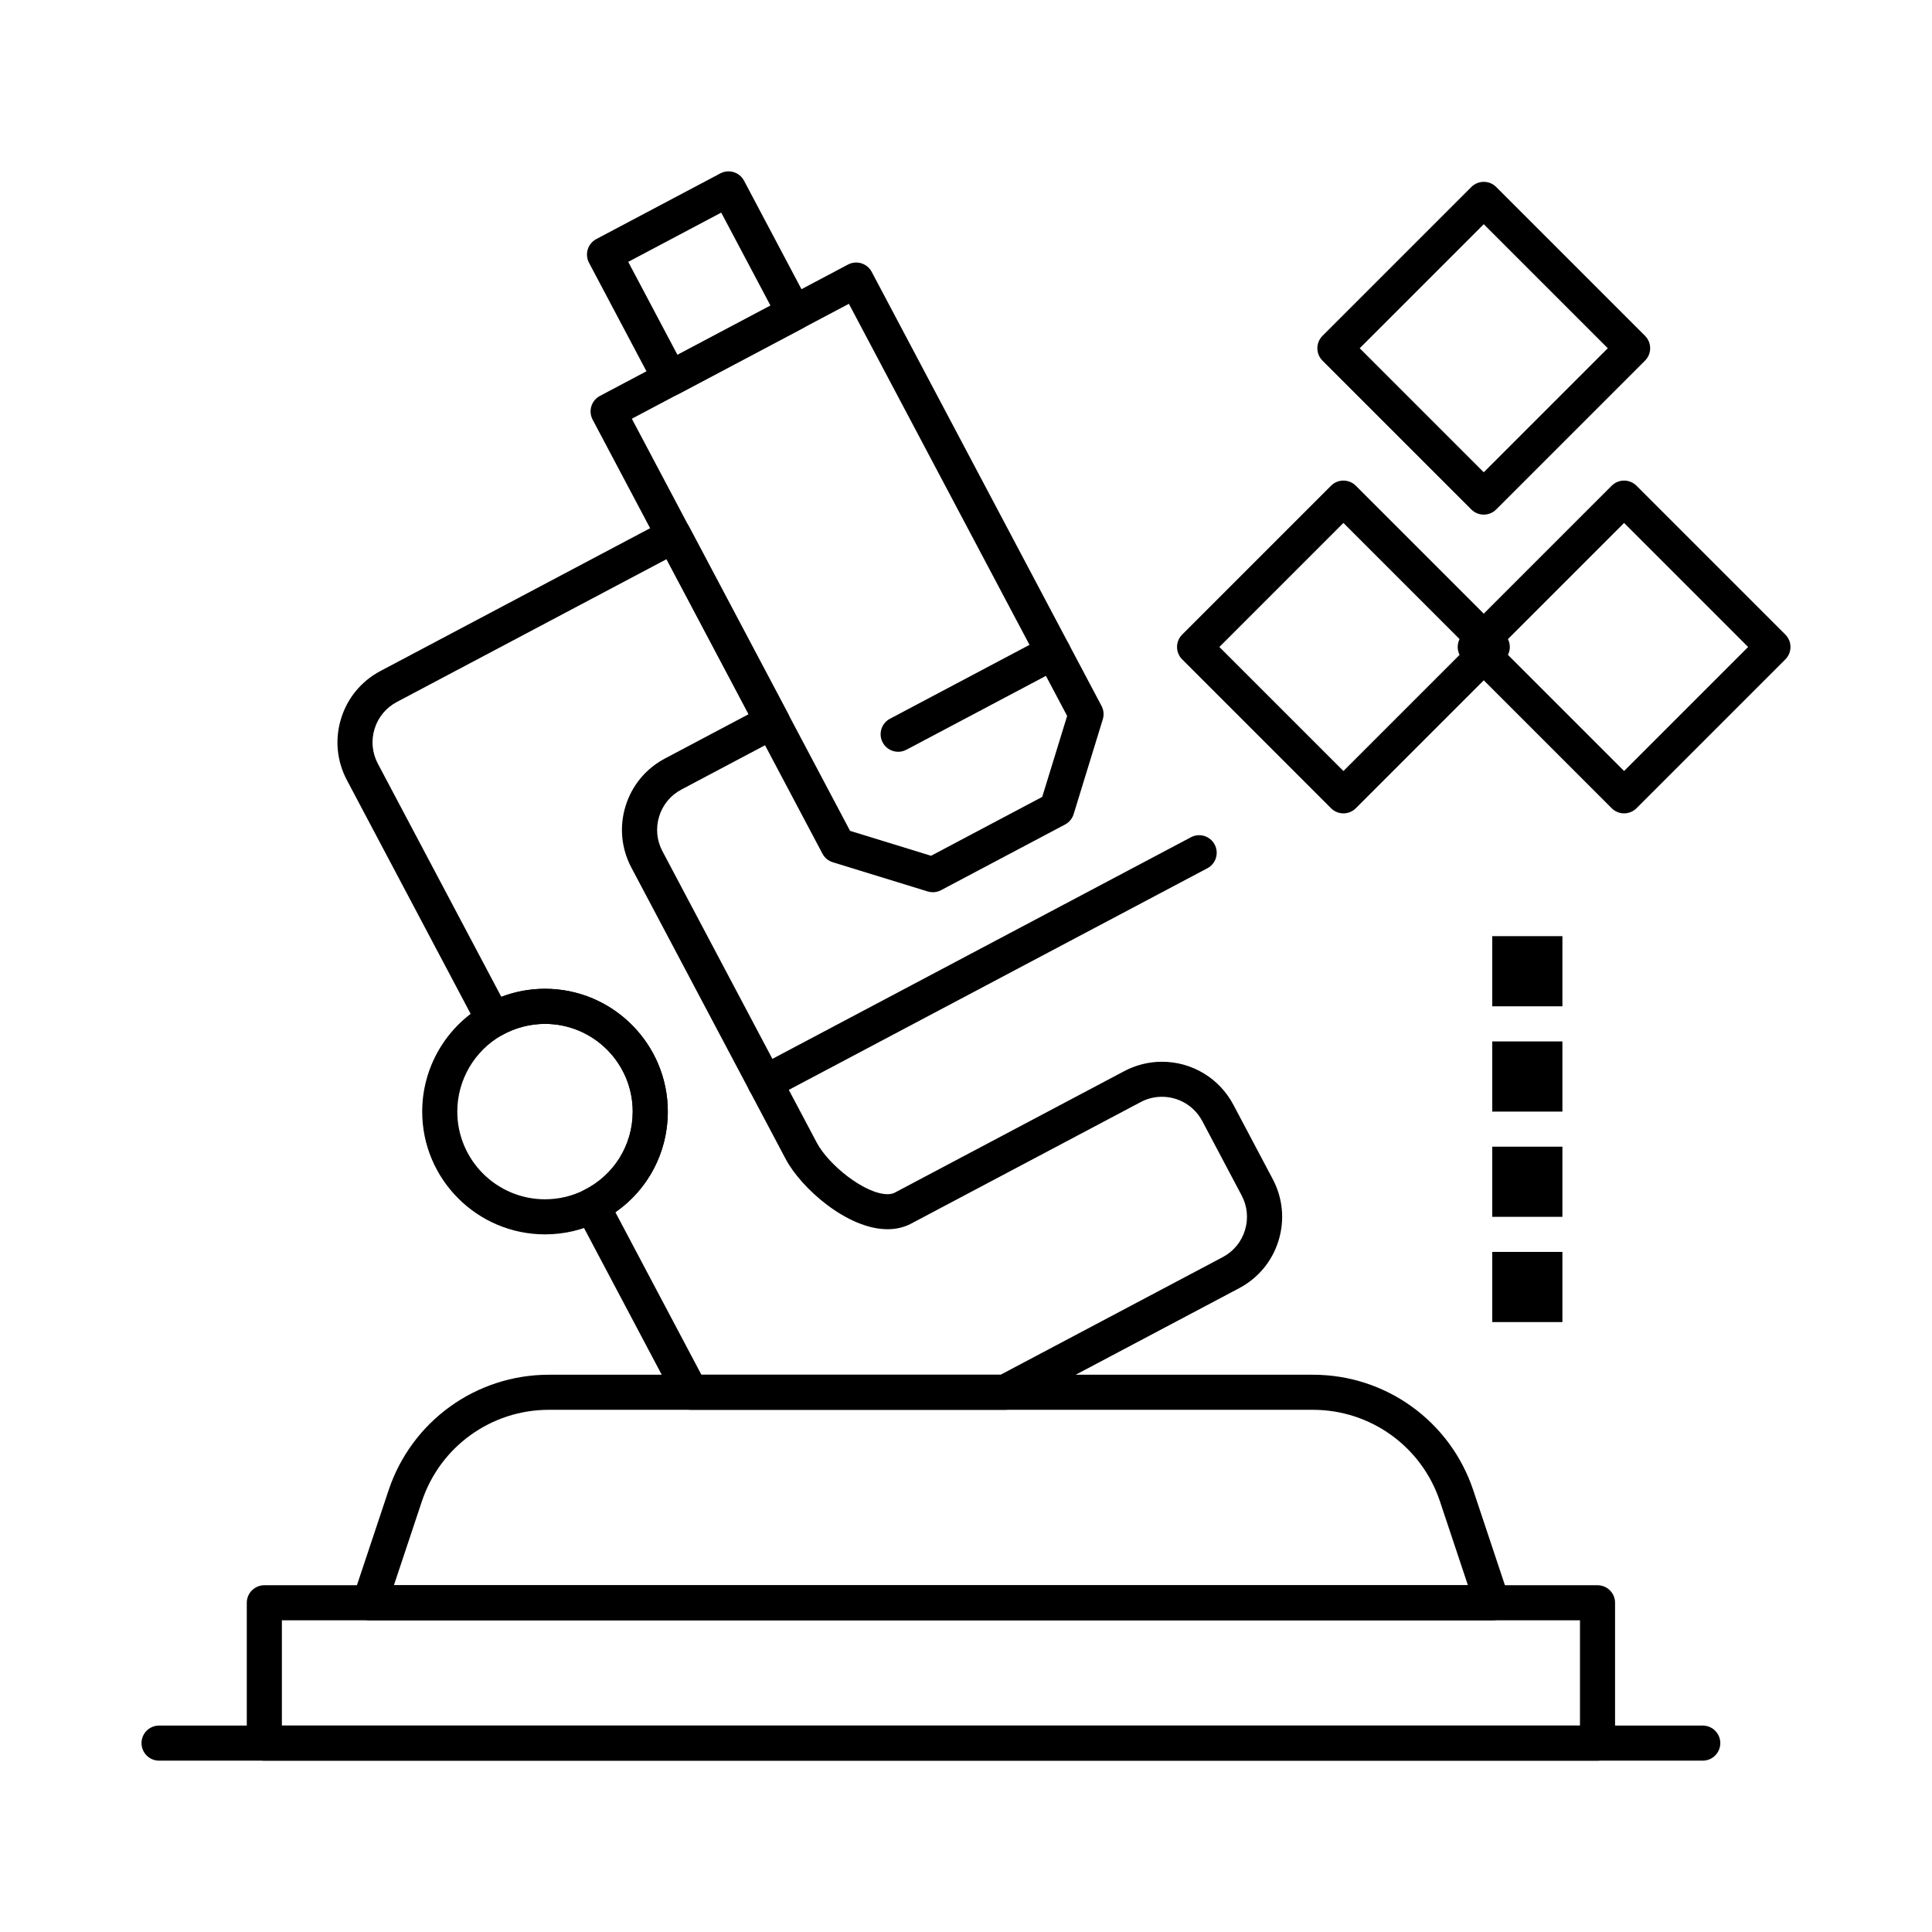 <?xml version="1.0" encoding="UTF-8"?>
<!-- Uploaded to: SVG Repo, www.svgrepo.com, Generator: SVG Repo Mixer Tools -->
<svg fill="#000000" width="800px" height="800px" version="1.1" viewBox="144 144 512 512" xmlns="http://www.w3.org/2000/svg">
 <g>
  <path d="m391.21 380.45c-0.461 0-0.922-0.066-1.367-0.207l-25.137-7.731c-1.18-0.363-2.164-1.18-2.742-2.266l-60.91-115.04c-1.203-2.269-0.336-5.082 1.934-6.285l65.734-34.809c1.09-0.578 2.363-0.695 3.543-0.336 1.18 0.363 2.164 1.18 2.742 2.266l60.91 115.04c0.578 1.09 0.699 2.363 0.336 3.543l-7.731 25.137c-0.363 1.18-1.18 2.164-2.269 2.742l-32.867 17.402c-0.676 0.363-1.426 0.547-2.176 0.547zm-21.93-16.262 21.457 6.602 29.465-15.602 6.602-21.457-57.84-109.22-57.52 30.457z"/>
  <path d="m382.03 343.23c-1.668 0-3.277-0.898-4.113-2.473-1.203-2.269-0.336-5.082 1.934-6.285l41.086-21.754c2.269-1.199 5.082-0.336 6.285 1.934 1.203 2.269 0.336 5.082-1.934 6.285l-41.086 21.754c-0.695 0.363-1.438 0.539-2.172 0.539z"/>
  <path d="m321.61 248.98c-1.668 0-3.277-0.898-4.113-2.473l-17.402-32.867c-0.578-1.09-0.695-2.363-0.336-3.543 0.363-1.18 1.18-2.164 2.266-2.742l32.867-17.402c2.269-1.199 5.082-0.336 6.285 1.934l17.402 32.867c0.578 1.09 0.695 2.363 0.336 3.543-0.363 1.18-1.18 2.164-2.266 2.742l-32.867 17.402c-0.695 0.367-1.441 0.539-2.172 0.539zm-11.125-35.582 13.055 24.648 24.648-13.055-13.055-24.648z"/>
  <path d="m346.75 435.55c-1.668 0-3.277-0.898-4.113-2.477-1.203-2.269-0.336-5.082 1.934-6.285l115.04-60.91c2.269-1.203 5.082-0.336 6.285 1.934 1.203 2.269 0.336 5.082-1.934 6.285l-115.04 60.91c-0.695 0.367-1.441 0.543-2.172 0.543z"/>
  <path d="m539.48 573.4h-0.02-297.52c-1.496 0-2.898-0.719-3.773-1.93s-1.109-2.769-0.637-4.188l9.449-28.34c6.106-18.316 23.18-30.625 42.488-30.625h202.48c19.309 0 36.383 12.309 42.488 30.625l9.316 27.949c0.25 0.57 0.387 1.199 0.387 1.863 0 2.562-2.082 4.644-4.652 4.644zm-291.09-9.297h284.62l-7.406-22.223c-4.84-14.516-18.371-24.266-33.668-24.266h-202.47c-15.301 0-28.832 9.75-33.668 24.266z"/>
  <path d="m567.36 610.59h-353.31c-2.566 0-4.648-2.082-4.648-4.648v-37.191c0-2.566 2.082-4.648 4.648-4.648h353.31c2.566 0 4.648 2.082 4.648 4.648v37.191c0 2.566-2.078 4.648-4.648 4.648zm-348.66-9.301h344.01v-27.895l-344.01 0.004z"/>
  <path d="m410.34 517.61h-83.258c-1.723 0-3.301-0.953-4.109-2.473l-26.176-49.434c-0.586-1.105-0.699-2.398-0.32-3.594 0.383-1.191 1.227-2.18 2.348-2.738 7.93-3.973 12.855-11.938 12.855-20.789 0-12.816-10.426-23.242-23.242-23.242-3.973 0-7.898 1.023-11.348 2.961-1.094 0.613-2.387 0.758-3.586 0.406-1.203-0.355-2.211-1.18-2.797-2.285l-34.785-65.695c-2.672-5.047-3.219-10.836-1.539-16.293 1.68-5.461 5.383-9.938 10.434-12.613l75.594-40.027c1.09-0.578 2.363-0.695 3.543-0.336 1.18 0.363 2.164 1.18 2.742 2.269l26.105 49.301c0.578 1.09 0.699 2.363 0.336 3.543-0.363 1.18-1.18 2.164-2.269 2.742l-26.293 13.922c-2.852 1.512-4.949 4.043-5.898 7.129-0.949 3.086-0.641 6.356 0.871 9.211l40.898 77.238c3.156 5.965 12.82 13.656 18.758 13.656 0.773 0 1.406-0.137 1.93-0.414l60.805-32.195c3.074-1.629 6.531-2.488 9.992-2.488 7.949 0 15.195 4.363 18.914 11.383l10.441 19.719c2.672 5.047 3.219 10.836 1.539 16.297-1.68 5.461-5.387 9.938-10.434 12.609l-59.867 31.699c-0.68 0.348-1.426 0.531-2.184 0.531zm-80.465-9.297h79.309l58.848-31.16c2.856-1.512 4.949-4.043 5.894-7.129 0.949-3.086 0.641-6.356-0.871-9.211l-10.441-19.719c-2.102-3.969-6.199-6.434-10.695-6.434-1.977 0-3.875 0.473-5.641 1.41l-60.805 32.195c-1.871 0.992-3.984 1.492-6.281 1.492-10.613 0-22.863-10.836-26.977-18.602l-40.898-77.238c-2.672-5.047-3.219-10.832-1.539-16.293 1.68-5.461 5.383-9.938 10.434-12.609l22.184-11.746-21.754-41.086-71.484 37.852c-2.852 1.512-4.949 4.043-5.898 7.129-0.949 3.086-0.641 6.356 0.871 9.211l32.723 61.797c3.684-1.402 7.613-2.133 11.578-2.133 17.941 0 32.543 14.598 32.543 32.543 0 10.789-5.223 20.637-13.895 26.672z"/>
  <path d="m288.43 471.12c-17.941 0-32.543-14.598-32.543-32.539 0-11.754 6.375-22.633 16.645-28.391 4.84-2.715 10.336-4.152 15.898-4.152 17.941 0 32.543 14.598 32.543 32.543 0 12.395-6.891 23.547-17.988 29.105-4.551 2.277-9.449 3.434-14.555 3.434zm0-55.785c-3.973 0-7.898 1.023-11.348 2.961-7.336 4.117-11.895 11.887-11.895 20.285 0 12.816 10.426 23.242 23.242 23.242 3.648 0 7.141-0.824 10.391-2.453 7.93-3.973 12.855-11.941 12.855-20.793 0-12.812-10.43-23.242-23.246-23.242z"/>
  <path d="m595.25 610.59h-409.1c-2.566 0-4.648-2.082-4.648-4.648s2.082-4.648 4.648-4.648h409.1c2.566 0 4.648 2.082 4.648 4.648s-2.082 4.648-4.648 4.648z"/>
  <path d="m500.02 359.55c-1.188 0-2.379-0.453-3.285-1.363l-39.445-39.445c-1.816-1.816-1.816-4.758 0-6.574l39.445-39.445c0.871-0.871 2.055-1.363 3.285-1.363 1.234 0 2.414 0.488 3.289 1.363l39.445 39.445c0.871 0.871 1.363 2.055 1.363 3.289s-0.488 2.414-1.363 3.289l-39.445 39.445c-0.906 0.906-2.098 1.359-3.289 1.359zm-32.871-44.094 32.871 32.871 32.871-32.871-32.871-32.871z"/>
  <path d="m574.4 359.55c-1.191 0-2.379-0.453-3.285-1.363l-39.445-39.445c-1.816-1.816-1.816-4.758 0-6.574l39.445-39.445c0.871-0.871 2.055-1.363 3.285-1.363 1.234 0 2.414 0.488 3.289 1.363l39.445 39.445c0.871 0.871 1.363 2.055 1.363 3.289s-0.488 2.414-1.363 3.289l-39.445 39.445c-0.91 0.906-2.102 1.359-3.289 1.359zm-32.871-44.094 32.871 32.871 32.871-32.871-32.871-32.871z"/>
  <path d="m537.21 280.38c-1.234 0-2.414-0.488-3.289-1.363l-39.445-39.441c-1.816-1.816-1.816-4.758 0-6.574l39.449-39.449c0.871-0.871 2.055-1.363 3.289-1.363 1.234 0 2.414 0.488 3.285 1.363l39.449 39.445c1.816 1.816 1.816 4.758 0 6.574l-39.449 39.445c-0.875 0.875-2.055 1.363-3.289 1.363zm-32.871-44.094 32.871 32.871 32.871-32.871-32.871-32.871z"/>
  <path d="m539.46 475.77h18.594v18.594h-18.594z"/>
  <path d="m539.46 447.88h18.594v18.594h-18.594z"/>
  <path d="m539.46 419.99h18.594v18.594h-18.594z"/>
  <path d="m539.46 392.09h18.594v18.594h-18.594z"/>
 </g>
</svg>